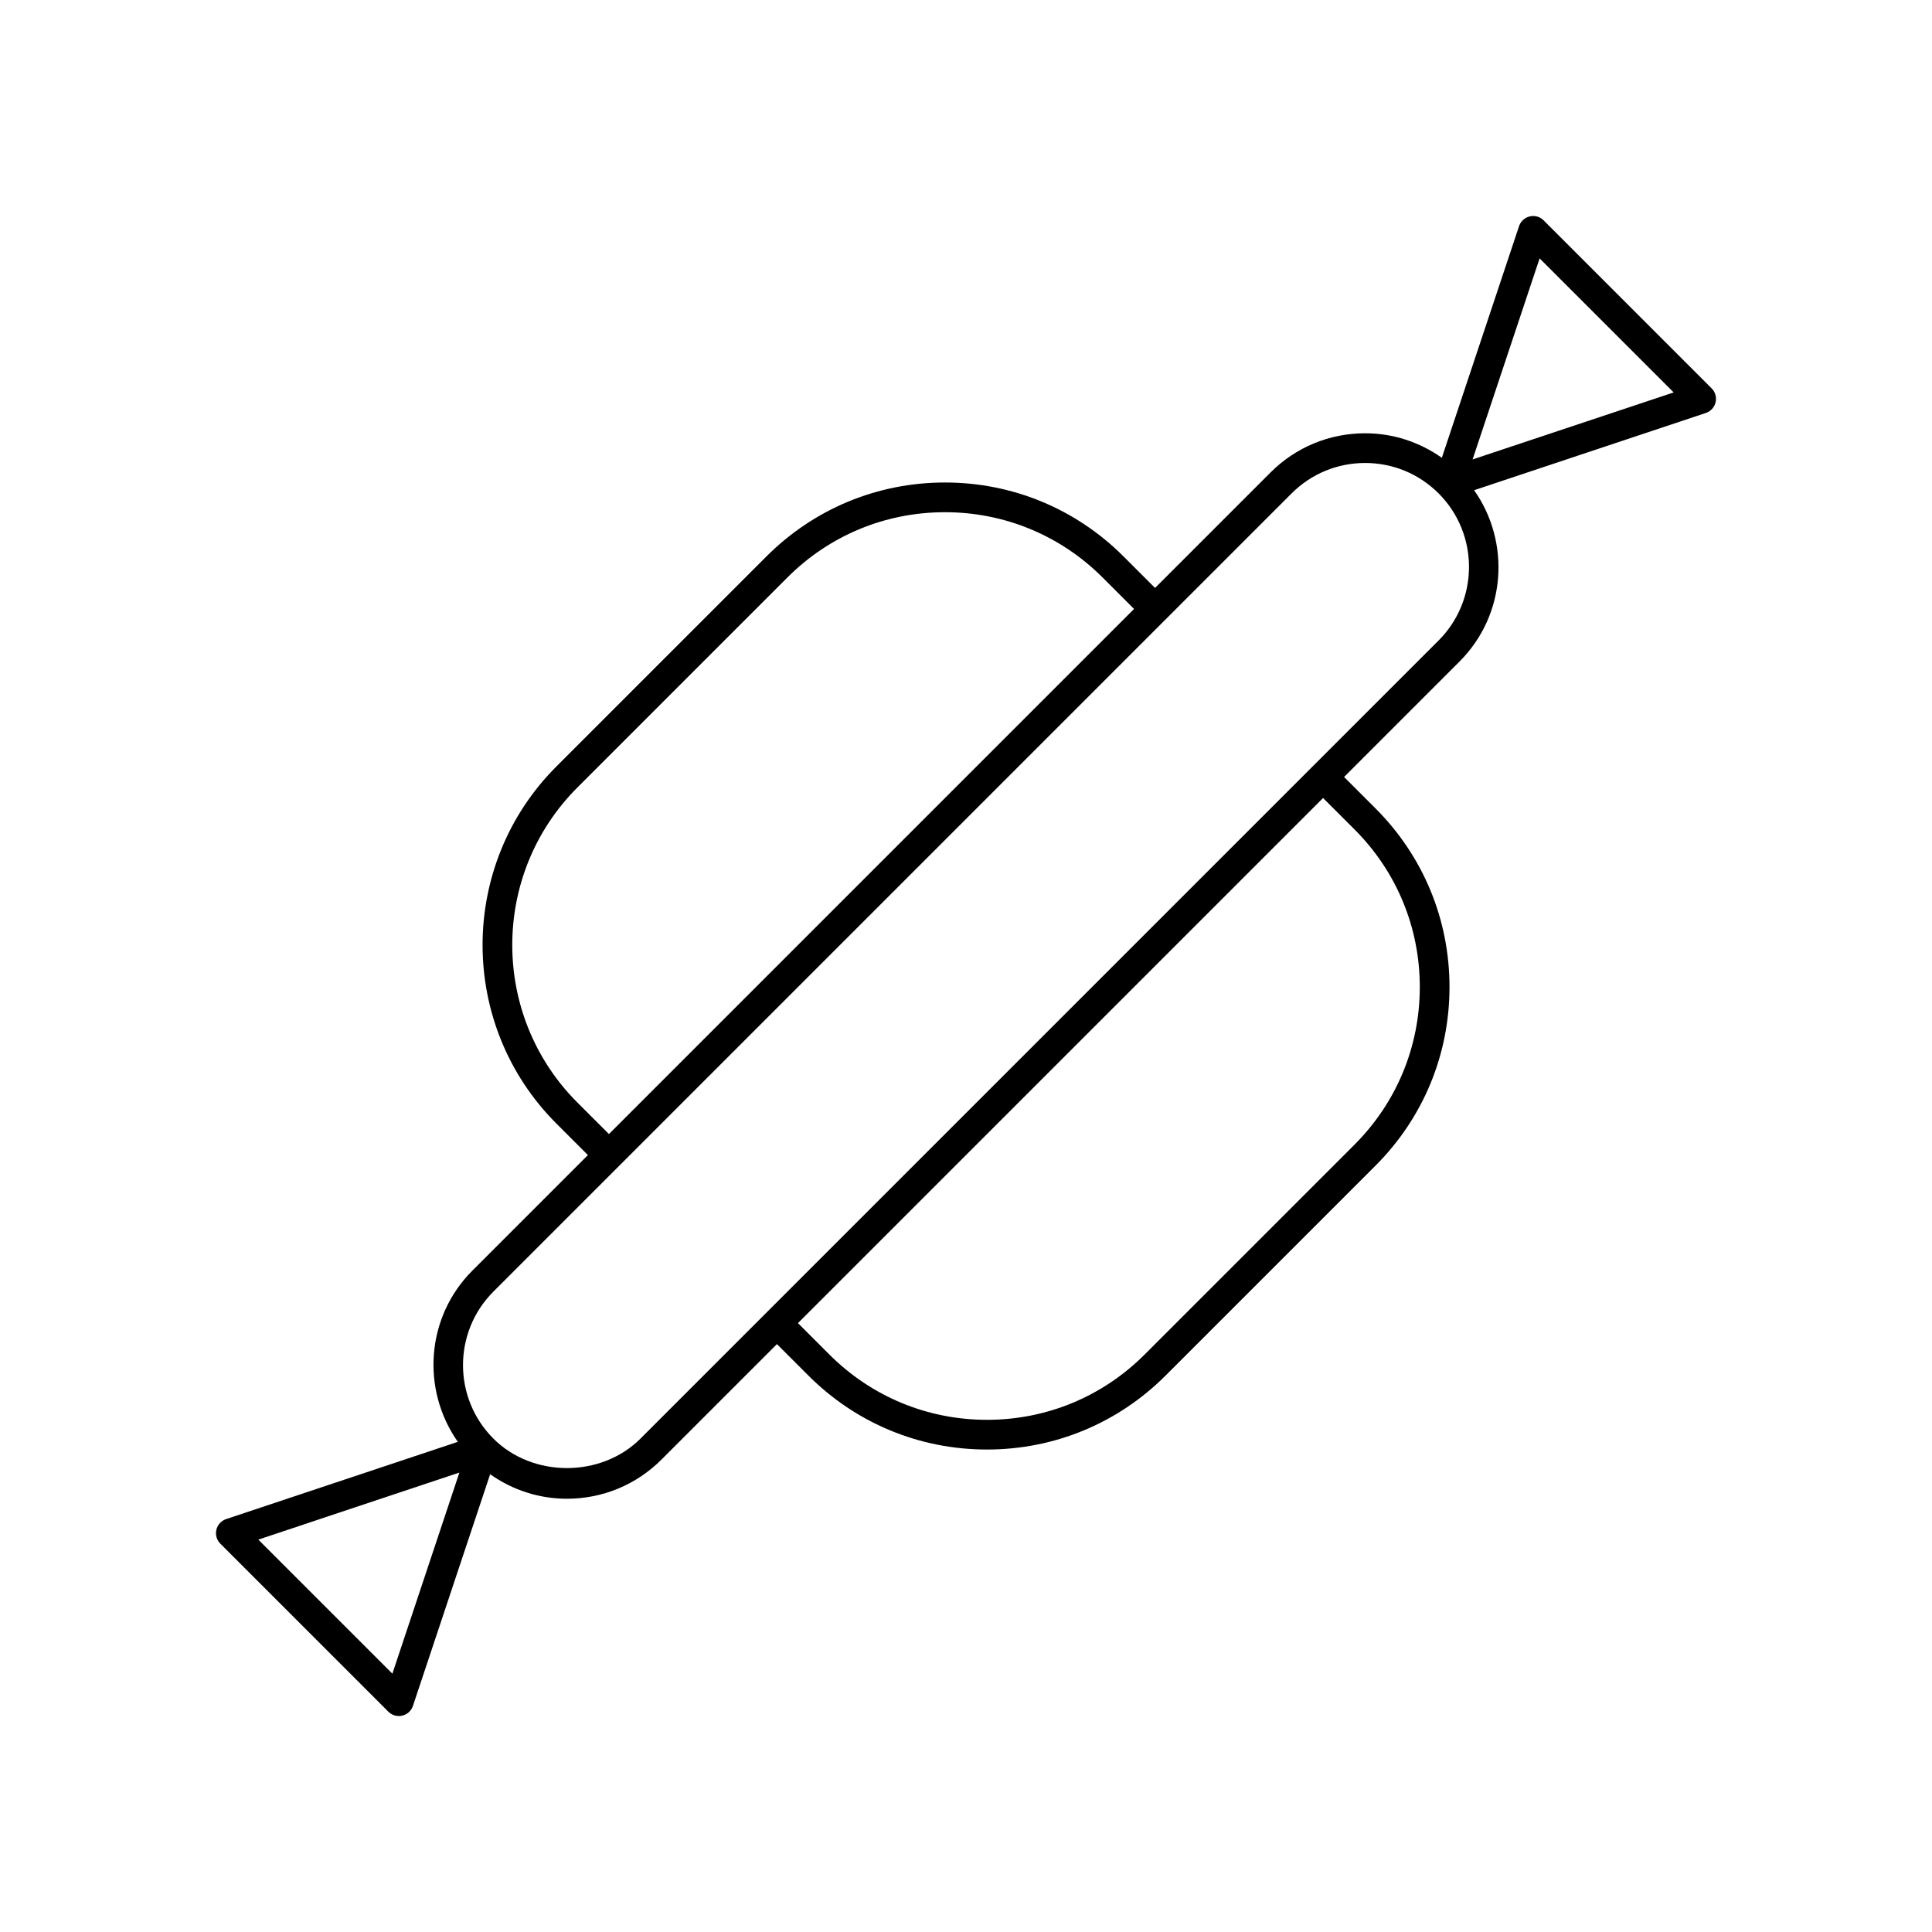 <?xml version="1.0" encoding="UTF-8"?>
<!-- Uploaded to: ICON Repo, www.svgrepo.com, Generator: ICON Repo Mixer Tools -->
<svg fill="#000000" width="800px" height="800px" version="1.1" viewBox="144 144 512 512" xmlns="http://www.w3.org/2000/svg">
 <path d="m597.61 246.93-44.531-44.531c-0.961-0.969-2.356-1.363-3.691-1.047-1.324 0.316-2.402 1.301-2.824 2.59l-20.461 61.379c-5.918-4.18-12.934-6.496-20.332-6.496-9.461 0-18.359 3.684-25.059 10.375l-30.613 30.613-8.352-8.352c-12.633-12.633-29.441-19.594-47.32-19.594-17.879 0-34.676 6.957-47.312 19.594l-55.664 55.664c-26.086 26.086-26.086 68.543 0 94.629l8.352 8.352-30.613 30.613c-12.344 12.344-13.578 31.566-3.856 45.383l-61.402 20.469c-1.289 0.434-2.273 1.504-2.59 2.824-0.316 1.332 0.086 2.731 1.047 3.691l44.531 44.531c0.746 0.746 1.754 1.148 2.785 1.148 0.301 0 0.605-0.031 0.906-0.109 1.332-0.309 2.402-1.289 2.824-2.582l20.461-61.387c5.918 4.18 12.934 6.496 20.332 6.496 9.461 0 18.367-3.684 25.059-10.367l30.613-30.613 8.344 8.344c12.633 12.633 29.441 19.594 47.32 19.594s34.676-6.957 47.32-19.594l55.656-55.656c12.633-12.633 19.594-29.441 19.594-47.32s-6.957-34.676-19.594-47.32l-8.344-8.344 30.613-30.613c12.336-12.352 13.57-31.566 3.848-45.383l61.41-20.469c1.289-0.434 2.273-1.496 2.582-2.824 0.316-1.332-0.07-2.727-1.039-3.688zm-300.59 189.26c-23.02-23.027-23.02-60.488 0-83.5l55.664-55.664c11.156-11.156 25.977-17.285 41.746-17.285s30.598 6.141 41.754 17.285l8.352 8.352-139.16 139.16zm-49.035 151.35-35.527-35.527 53.285-17.766zm254.99-223.72c11.148 11.156 17.285 25.977 17.285 41.754s-6.141 30.598-17.285 41.754l-55.656 55.656c-11.156 11.148-25.977 17.285-41.754 17.285-15.77 0-30.598-6.141-41.754-17.285l-8.344-8.344 139.16-139.16zm22.27-50.09-211.52 211.52c-10.406 10.406-28.566 10.406-38.965 0-10.746-10.746-10.746-28.223 0-38.965l211.52-211.52c5.203-5.203 12.129-8.07 19.492-8.07 7.359 0 14.273 2.867 19.484 8.07 10.727 10.734 10.727 28.219-0.012 38.965zm9.004-47.973 17.766-53.285 35.527 35.527z"/>
</svg>
